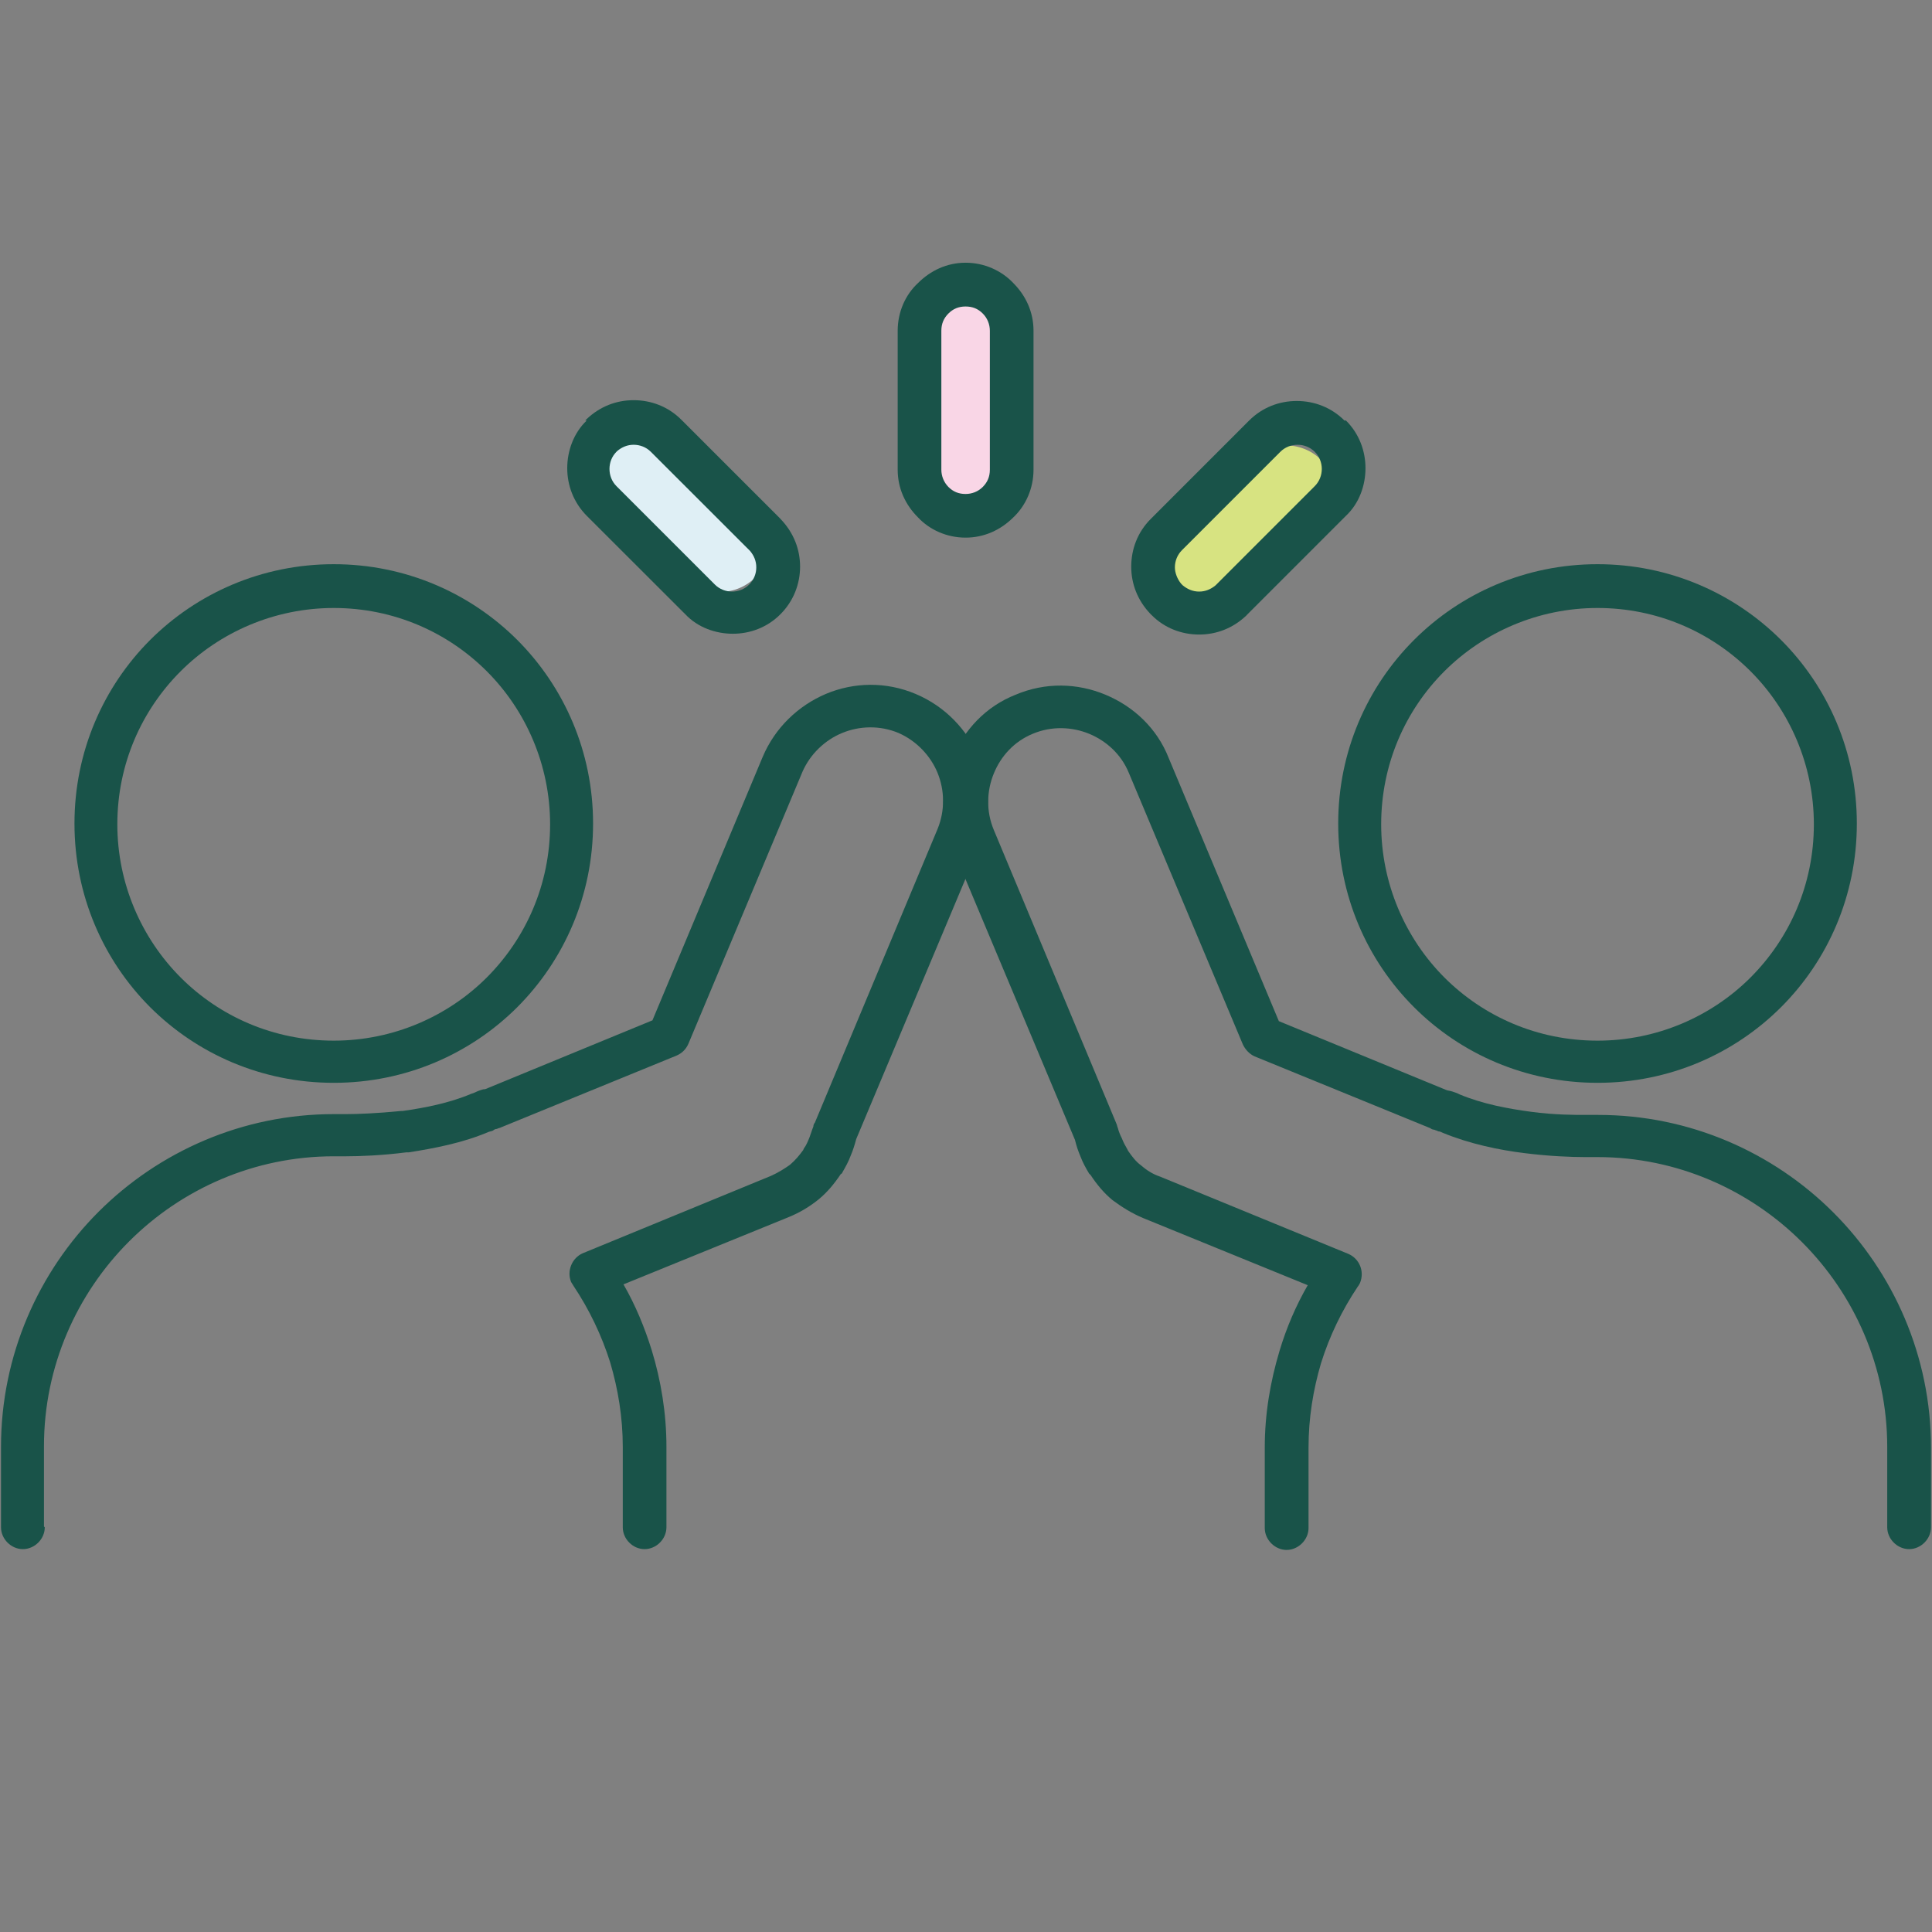 <svg xmlns="http://www.w3.org/2000/svg" xmlns:xlink="http://www.w3.org/1999/xlink" width="100" zoomAndPan="magnify" viewBox="0 0 75 75" height="100" preserveAspectRatio="xMidYMid meet" version="1.0"><rect x="0" y="0" width="75" height="75" fill="#808080" stroke="none"/><defs><clipPath id="6f3cad0592"><path d="M 23 16 L 30 16 L 30 23 L 23 23 Z M 23 16 " clip-rule="nonzero"/></clipPath><clipPath id="08af6ab3e4"><path d="M 27.848 23.781 L 22.562 18.086 L 25.41 15.441 L 30.695 21.137 Z M 27.848 23.781 " clip-rule="nonzero"/></clipPath><clipPath id="a3e0687ad9"><path d="M 23.883 19.512 C 23.152 18.723 23.199 17.492 23.984 16.766 C 24.773 16.035 26 16.078 26.73 16.867 L 29.375 19.715 C 30.105 20.5 30.059 21.73 29.273 22.461 C 28.488 23.191 27.258 23.145 26.527 22.359 Z M 23.883 19.512 " clip-rule="nonzero"/></clipPath><clipPath id="c33ffeb4fb"><path d="M 0.039 0 L 7 0 L 7 7 L 0.039 7 Z M 0.039 0 " clip-rule="nonzero"/></clipPath><clipPath id="90ff65282b"><path d="M 4.848 7.781 L -0.438 2.086 L 2.41 -0.559 L 7.695 5.137 Z M 4.848 7.781 " clip-rule="nonzero"/></clipPath><clipPath id="387ae60d8c"><path d="M 0.883 3.512 C 0.152 2.723 0.199 1.492 0.984 0.766 C 1.773 0.035 3 0.078 3.73 0.867 L 6.375 3.715 C 7.105 4.5 7.059 5.73 6.273 6.461 C 5.488 7.191 4.258 7.145 3.527 6.359 Z M 0.883 3.512 " clip-rule="nonzero"/></clipPath><clipPath id="9688cb6800"><rect x="0" width="7" y="0" height="7"/></clipPath><clipPath id="d00962a78e"><path d="M 35 11 L 40 11 L 40 20 L 35 20 Z M 35 11 " clip-rule="nonzero"/></clipPath><clipPath id="301ea7dcbf"><path d="M 35.469 19.285 L 35.652 11.512 L 39.535 11.605 L 39.352 19.375 Z M 35.469 19.285 " clip-rule="nonzero"/></clipPath><clipPath id="6a70142831"><path d="M 35.605 13.457 C 35.633 12.383 36.52 11.535 37.594 11.559 C 38.668 11.586 39.516 12.473 39.492 13.547 L 39.398 17.434 C 39.375 18.504 38.484 19.355 37.41 19.328 C 36.336 19.305 35.488 18.414 35.516 17.34 Z M 35.605 13.457 " clip-rule="nonzero"/></clipPath><clipPath id="b3730f4917"><path d="M 0.281 0.52 L 4.602 0.52 L 4.602 8.441 L 0.281 8.441 Z M 0.281 0.52 " clip-rule="nonzero"/></clipPath><clipPath id="09ad2b79c3"><path d="M 0.469 8.285 L 0.652 0.512 L 4.535 0.605 L 4.352 8.375 Z M 0.469 8.285 " clip-rule="nonzero"/></clipPath><clipPath id="66f1599565"><path d="M 0.605 2.457 C 0.633 1.383 1.52 0.535 2.594 0.559 C 3.668 0.586 4.516 1.473 4.492 2.547 L 4.398 6.434 C 4.375 7.504 3.484 8.355 2.41 8.328 C 1.336 8.305 0.488 7.414 0.516 6.34 Z M 0.605 2.457 " clip-rule="nonzero"/></clipPath><clipPath id="48437beaec"><rect x="0" width="5" y="0" height="9"/></clipPath><clipPath id="5d799c15a8"><path d="M 45 17 L 52 17 L 52 24 L 45 24 Z M 45 17 " clip-rule="nonzero"/></clipPath><clipPath id="5bd6e02835"><path d="M 44.348 21.824 L 50 16.488 L 52.668 19.312 L 47.016 24.648 Z M 44.348 21.824 " clip-rule="nonzero"/></clipPath><clipPath id="cd388a462a"><path d="M 48.586 17.82 C 49.367 17.086 50.598 17.121 51.332 17.898 C 52.07 18.68 52.035 19.91 51.254 20.648 L 48.43 23.316 C 47.648 24.051 46.418 24.016 45.68 23.234 C 44.945 22.457 44.98 21.227 45.762 20.488 Z M 48.586 17.82 " clip-rule="nonzero"/></clipPath><clipPath id="cfc14dd8ae"><path d="M 0 0.039 L 7 0.039 L 7 7 L 0 7 Z M 0 0.039 " clip-rule="nonzero"/></clipPath><clipPath id="d236c0f9fa"><path d="M -0.652 4.824 L 5 -0.512 L 7.668 2.312 L 2.016 7.648 Z M -0.652 4.824 " clip-rule="nonzero"/></clipPath><clipPath id="15b79e3856"><path d="M 3.586 0.82 C 4.367 0.086 5.598 0.121 6.332 0.898 C 7.07 1.68 7.035 2.91 6.254 3.648 L 3.43 6.316 C 2.648 7.051 1.418 7.016 0.68 6.234 C -0.055 5.457 -0.02 4.227 0.762 3.488 Z M 3.586 0.82 " clip-rule="nonzero"/></clipPath><clipPath id="35c0a54eed"><rect x="0" width="7" y="0" height="7"/></clipPath><clipPath id="1b4449f8ac"><path d="M 0 21 L 39 21 L 39 60.449 L 0 60.449 Z M 0 21 " clip-rule="nonzero"/></clipPath><clipPath id="0f4d7e630c"><path d="M 36 21 L 75 21 L 75 60.449 L 36 60.449 Z M 36 21 " clip-rule="nonzero"/></clipPath><clipPath id="c0350c9335"><path d="M 34 10.199 L 41 10.199 L 41 21 L 34 21 Z M 34 10.199 " clip-rule="nonzero"/></clipPath></defs><g clip-path="url(#6f3cad0592)"><g clip-path="url(#08af6ab3e4)"><g clip-path="url(#a3e0687ad9)"><g transform="matrix(1, 0, 0, 1, 23, 16)"><g clip-path="url(#9688cb6800)"><g clip-path="url(#c33ffeb4fb)"><g clip-path="url(#90ff65282b)"><g clip-path="url(#387ae60d8c)"><path fill="#dfeff5" d="M 4.848 7.781 L -0.438 2.086 L 2.41 -0.559 L 7.695 5.137 Z M 4.848 7.781 " fill-opacity="1" fill-rule="nonzero"/></g></g></g></g></g></g></g></g><g clip-path="url(#d00962a78e)"><g clip-path="url(#301ea7dcbf)"><g clip-path="url(#6a70142831)"><g transform="matrix(1, 0, 0, 1, 35, 11)"><g clip-path="url(#48437beaec)"><g clip-path="url(#b3730f4917)"><g clip-path="url(#09ad2b79c3)"><g clip-path="url(#66f1599565)"><path fill="#f9d6e6" d="M 0.469 8.285 L 0.652 0.512 L 4.535 0.605 L 4.352 8.375 Z M 0.469 8.285 " fill-opacity="1" fill-rule="nonzero"/></g></g></g></g></g></g></g></g><g clip-path="url(#5d799c15a8)"><g clip-path="url(#5bd6e02835)"><g clip-path="url(#cd388a462a)"><g transform="matrix(1, 0, 0, 1, 45, 17)"><g clip-path="url(#35c0a54eed)"><g clip-path="url(#cfc14dd8ae)"><g clip-path="url(#d236c0f9fa)"><g clip-path="url(#15b79e3856)"><path fill="#d7e381" d="M -0.652 4.824 L 5 -0.512 L 7.668 2.312 L 2.016 7.648 Z M -0.652 4.824 " fill-opacity="1" fill-rule="nonzero"/></g></g></g></g></g></g></g></g><g clip-path="url(#1b4449f8ac)"><path fill="#195349" d="M 12.957 21.902 C 15.746 21.902 18.262 23.027 20.082 24.844 C 21.898 26.664 23.023 29.18 23.023 31.969 C 23.023 34.762 21.898 37.277 20.082 39.098 C 18.262 40.914 15.746 42.035 12.957 42.035 C 10.164 42.035 7.648 40.914 5.828 39.098 C 4.012 37.277 2.891 34.762 2.891 31.969 C 2.891 29.18 4.012 26.664 5.828 24.844 C 7.648 23.027 10.164 21.902 12.957 21.902 Z M 18.898 26.059 C 17.383 24.543 15.289 23.602 12.957 23.602 C 10.652 23.602 8.527 24.543 7.012 26.059 C 5.496 27.574 4.555 29.664 4.555 32 C 4.555 34.305 5.496 36.426 7.012 37.945 C 8.527 39.461 10.621 40.398 12.957 40.398 C 15.258 40.398 17.383 39.461 18.898 37.945 C 20.414 36.426 21.355 34.336 21.355 32 C 21.355 29.695 20.414 27.574 18.898 26.059 Z M 1.738 59.289 C 1.738 59.746 1.344 60.137 0.887 60.137 C 0.434 60.137 0.039 59.746 0.039 59.289 L 0.039 56.168 C 0.039 52.617 1.492 49.375 3.828 47.039 C 6.164 44.707 9.406 43.25 12.957 43.25 L 13.441 43.25 C 13.895 43.25 14.652 43.219 15.562 43.129 L 15.625 43.129 C 16.473 43.008 17.441 42.824 18.293 42.461 C 18.414 42.43 18.504 42.371 18.594 42.34 C 18.688 42.309 18.746 42.281 18.836 42.281 L 25.328 39.609 L 29.602 29.395 C 30.086 28.242 30.996 27.391 32.059 26.938 C 33.148 26.48 34.391 26.453 35.543 26.938 C 36.695 27.422 37.547 28.332 38 29.395 C 38.457 30.484 38.484 31.727 38 32.879 L 33.238 44.219 C 33.18 44.434 33.117 44.645 33.027 44.855 C 32.938 45.098 32.816 45.312 32.695 45.523 C 32.695 45.555 32.664 45.555 32.633 45.586 C 32.391 45.949 32.117 46.281 31.785 46.555 C 31.449 46.828 31.059 47.07 30.602 47.254 L 24.203 49.859 C 24.66 50.648 25.023 51.527 25.297 52.406 C 25.66 53.59 25.871 54.863 25.871 56.168 L 25.871 59.289 C 25.871 59.746 25.477 60.137 25.023 60.137 C 24.566 60.137 24.176 59.746 24.176 59.289 L 24.176 56.168 C 24.176 55.016 23.992 53.922 23.688 52.891 C 23.355 51.832 22.871 50.828 22.266 49.922 C 22.234 49.859 22.203 49.828 22.172 49.77 C 21.992 49.344 22.203 48.828 22.629 48.648 L 29.934 45.645 C 30.207 45.523 30.449 45.371 30.664 45.219 C 30.875 45.039 31.027 44.855 31.18 44.645 L 31.207 44.582 C 31.301 44.461 31.359 44.312 31.422 44.16 C 31.48 44.008 31.512 43.887 31.574 43.734 C 31.574 43.676 31.602 43.613 31.633 43.582 L 36.395 32.184 C 36.695 31.453 36.668 30.668 36.395 30 C 36.121 29.332 35.574 28.758 34.879 28.453 C 34.148 28.148 33.359 28.18 32.695 28.453 C 32.027 28.727 31.449 29.273 31.148 29.969 L 26.723 40.52 C 26.629 40.734 26.477 40.883 26.266 40.977 L 19.445 43.766 C 19.383 43.797 19.324 43.797 19.293 43.824 C 19.23 43.824 19.172 43.855 19.141 43.887 C 19.082 43.918 19.02 43.918 18.957 43.945 C 17.957 44.371 16.836 44.582 15.867 44.734 C 15.836 44.734 15.805 44.734 15.773 44.734 C 14.836 44.855 13.957 44.887 13.441 44.887 L 12.957 44.887 C 9.863 44.887 7.043 46.16 5.012 48.191 C 2.98 50.223 1.707 53.043 1.707 56.137 L 1.707 59.258 Z M 1.738 59.289 " fill-opacity="1" fill-rule="nonzero"/></g><g clip-path="url(#0f4d7e630c)"><path fill="#195349" d="M 62.016 23.602 C 59.711 23.602 57.586 24.543 56.07 26.059 C 54.555 27.574 53.617 29.664 53.617 32 C 53.617 34.305 54.555 36.426 56.07 37.945 C 57.586 39.461 59.68 40.398 62.016 40.398 C 64.32 40.398 66.441 39.461 67.957 37.945 C 69.473 36.426 70.414 34.336 70.414 32 C 70.414 29.695 69.473 27.574 67.957 26.059 C 66.441 24.543 64.348 23.602 62.016 23.602 Z M 54.891 24.844 C 56.707 23.027 59.227 21.902 62.016 21.902 C 64.805 21.902 67.32 23.027 69.141 24.844 C 70.961 26.664 72.082 29.18 72.082 31.969 C 72.082 34.762 70.961 37.277 69.141 39.098 C 67.32 40.914 64.805 42.035 62.016 42.035 C 59.227 42.035 56.707 40.914 54.891 39.098 C 53.07 37.277 51.949 34.762 51.949 31.969 C 51.949 29.18 53.07 26.664 54.891 24.844 Z M 74.961 59.289 C 74.961 59.746 74.566 60.137 74.113 60.137 C 73.656 60.137 73.262 59.746 73.262 59.289 L 73.262 56.168 C 73.262 53.074 71.988 50.254 69.957 48.223 C 67.926 46.191 65.105 44.918 62.016 44.918 L 61.527 44.918 C 61.016 44.918 60.164 44.887 59.195 44.766 C 58.195 44.645 57.043 44.402 56.012 43.977 C 55.949 43.945 55.891 43.918 55.828 43.918 C 55.797 43.887 55.738 43.887 55.676 43.855 C 55.617 43.855 55.555 43.824 55.527 43.797 L 48.703 41.008 C 48.492 40.914 48.34 40.734 48.25 40.551 L 43.82 30 C 43.52 29.273 42.941 28.758 42.277 28.484 C 41.609 28.211 40.82 28.18 40.094 28.484 C 39.363 28.785 38.848 29.363 38.578 30.031 C 38.305 30.695 38.273 31.484 38.578 32.215 L 43.336 43.613 C 43.367 43.676 43.367 43.734 43.398 43.797 C 43.426 43.918 43.488 44.07 43.551 44.191 C 43.609 44.34 43.672 44.461 43.762 44.613 L 43.793 44.676 C 43.941 44.887 44.094 45.098 44.309 45.25 C 44.52 45.434 44.762 45.586 45.035 45.676 L 52.344 48.676 C 52.766 48.859 52.98 49.344 52.797 49.801 C 52.766 49.859 52.734 49.922 52.707 49.949 C 52.098 50.859 51.613 51.859 51.281 52.922 C 50.977 53.953 50.797 55.043 50.797 56.195 L 50.797 59.32 C 50.797 59.773 50.402 60.168 49.945 60.168 C 49.492 60.168 49.098 59.773 49.098 59.32 L 49.098 56.195 C 49.098 54.895 49.309 53.648 49.672 52.438 C 49.945 51.527 50.312 50.68 50.766 49.891 L 44.367 47.281 C 43.941 47.102 43.551 46.859 43.184 46.586 C 42.852 46.312 42.578 45.98 42.336 45.613 C 42.305 45.586 42.305 45.586 42.277 45.555 C 42.152 45.344 42.031 45.129 41.941 44.887 C 41.852 44.676 41.789 44.492 41.73 44.25 L 36.969 32.91 C 36.484 31.758 36.516 30.516 36.969 29.422 C 37.426 28.332 38.273 27.422 39.426 26.969 C 40.578 26.48 41.82 26.512 42.914 26.969 C 44.004 27.422 44.914 28.27 45.367 29.422 L 49.645 39.641 L 56.133 42.309 C 56.191 42.34 56.285 42.34 56.375 42.371 C 56.465 42.402 56.559 42.43 56.68 42.492 C 57.559 42.855 58.527 43.039 59.438 43.16 C 60.348 43.281 61.105 43.281 61.559 43.281 L 62.043 43.281 C 65.594 43.281 68.836 44.734 71.172 47.07 C 73.508 49.406 74.961 52.648 74.961 56.195 L 74.961 59.32 Z M 74.961 59.289 " fill-opacity="1" fill-rule="nonzero"/></g><g clip-path="url(#c0350c9335)"><path fill="#195349" d="M 37.484 10.199 C 38.211 10.199 38.879 10.504 39.336 10.988 C 39.82 11.473 40.121 12.109 40.121 12.84 L 40.121 18.234 C 40.121 18.961 39.82 19.629 39.336 20.086 C 38.848 20.57 38.211 20.871 37.484 20.871 C 36.758 20.871 36.09 20.57 35.637 20.086 C 35.148 19.598 34.848 18.961 34.848 18.234 L 34.848 12.84 C 34.848 12.109 35.148 11.441 35.637 10.988 C 36.121 10.504 36.758 10.199 37.484 10.199 Z M 37.484 11.898 C 37.211 11.898 37 11.988 36.816 12.172 C 36.637 12.352 36.543 12.566 36.543 12.84 L 36.543 18.234 C 36.543 18.477 36.637 18.719 36.816 18.902 C 37 19.086 37.211 19.176 37.484 19.176 C 37.727 19.176 37.969 19.086 38.152 18.902 C 38.332 18.719 38.426 18.508 38.426 18.234 L 38.426 12.84 C 38.426 12.594 38.332 12.352 38.152 12.172 C 37.969 11.988 37.758 11.898 37.484 11.898 Z M 37.484 11.898 " fill-opacity="1" fill-rule="nonzero"/></g><path fill="#195349" d="M 22.719 16.324 L 22.777 16.266 C 23.293 15.777 23.93 15.535 24.598 15.535 C 25.266 15.535 25.934 15.777 26.449 16.293 L 30.27 20.113 L 30.328 20.176 C 30.812 20.691 31.059 21.328 31.059 21.996 C 31.059 22.66 30.812 23.328 30.297 23.844 C 29.785 24.359 29.117 24.602 28.449 24.602 C 27.781 24.602 27.086 24.359 26.602 23.844 L 22.777 20.023 C 22.266 19.508 22.02 18.84 22.02 18.176 C 22.02 17.508 22.266 16.809 22.777 16.324 Z M 23.93 17.539 C 23.75 17.719 23.66 17.961 23.66 18.203 C 23.66 18.449 23.75 18.691 23.93 18.871 L 27.75 22.691 C 27.934 22.875 28.176 22.965 28.418 22.965 C 28.66 22.965 28.902 22.875 29.086 22.691 L 29.117 22.66 C 29.27 22.48 29.359 22.27 29.359 22.023 C 29.359 21.781 29.27 21.57 29.117 21.387 L 25.266 17.539 C 25.082 17.355 24.84 17.266 24.598 17.266 C 24.355 17.266 24.145 17.355 23.961 17.508 Z M 23.93 17.539 " fill-opacity="1" fill-rule="nonzero"/><path fill="#195349" d="M 52.25 16.324 C 52.766 16.84 53.008 17.508 53.008 18.176 C 53.008 18.84 52.766 19.539 52.25 20.023 L 48.43 23.844 L 48.371 23.906 C 47.855 24.391 47.219 24.633 46.551 24.633 C 45.883 24.633 45.215 24.391 44.703 23.875 L 44.641 23.812 C 44.156 23.297 43.914 22.66 43.914 21.996 C 43.914 21.328 44.156 20.66 44.672 20.145 L 48.492 16.324 C 49.008 15.809 49.672 15.566 50.34 15.566 C 51.008 15.566 51.676 15.809 52.191 16.324 Z M 51.039 17.539 C 50.855 17.355 50.613 17.266 50.371 17.266 C 50.129 17.266 49.887 17.355 49.703 17.539 L 45.883 21.359 C 45.703 21.539 45.609 21.781 45.609 22.023 C 45.609 22.238 45.703 22.48 45.852 22.66 C 45.883 22.691 45.883 22.691 45.914 22.723 C 46.098 22.875 46.309 22.965 46.551 22.965 C 46.793 22.965 47.004 22.875 47.188 22.723 L 51.039 18.871 C 51.219 18.691 51.312 18.449 51.312 18.203 C 51.312 17.961 51.219 17.719 51.039 17.539 Z M 51.039 17.539 " fill-opacity="1" fill-rule="nonzero"/></svg>